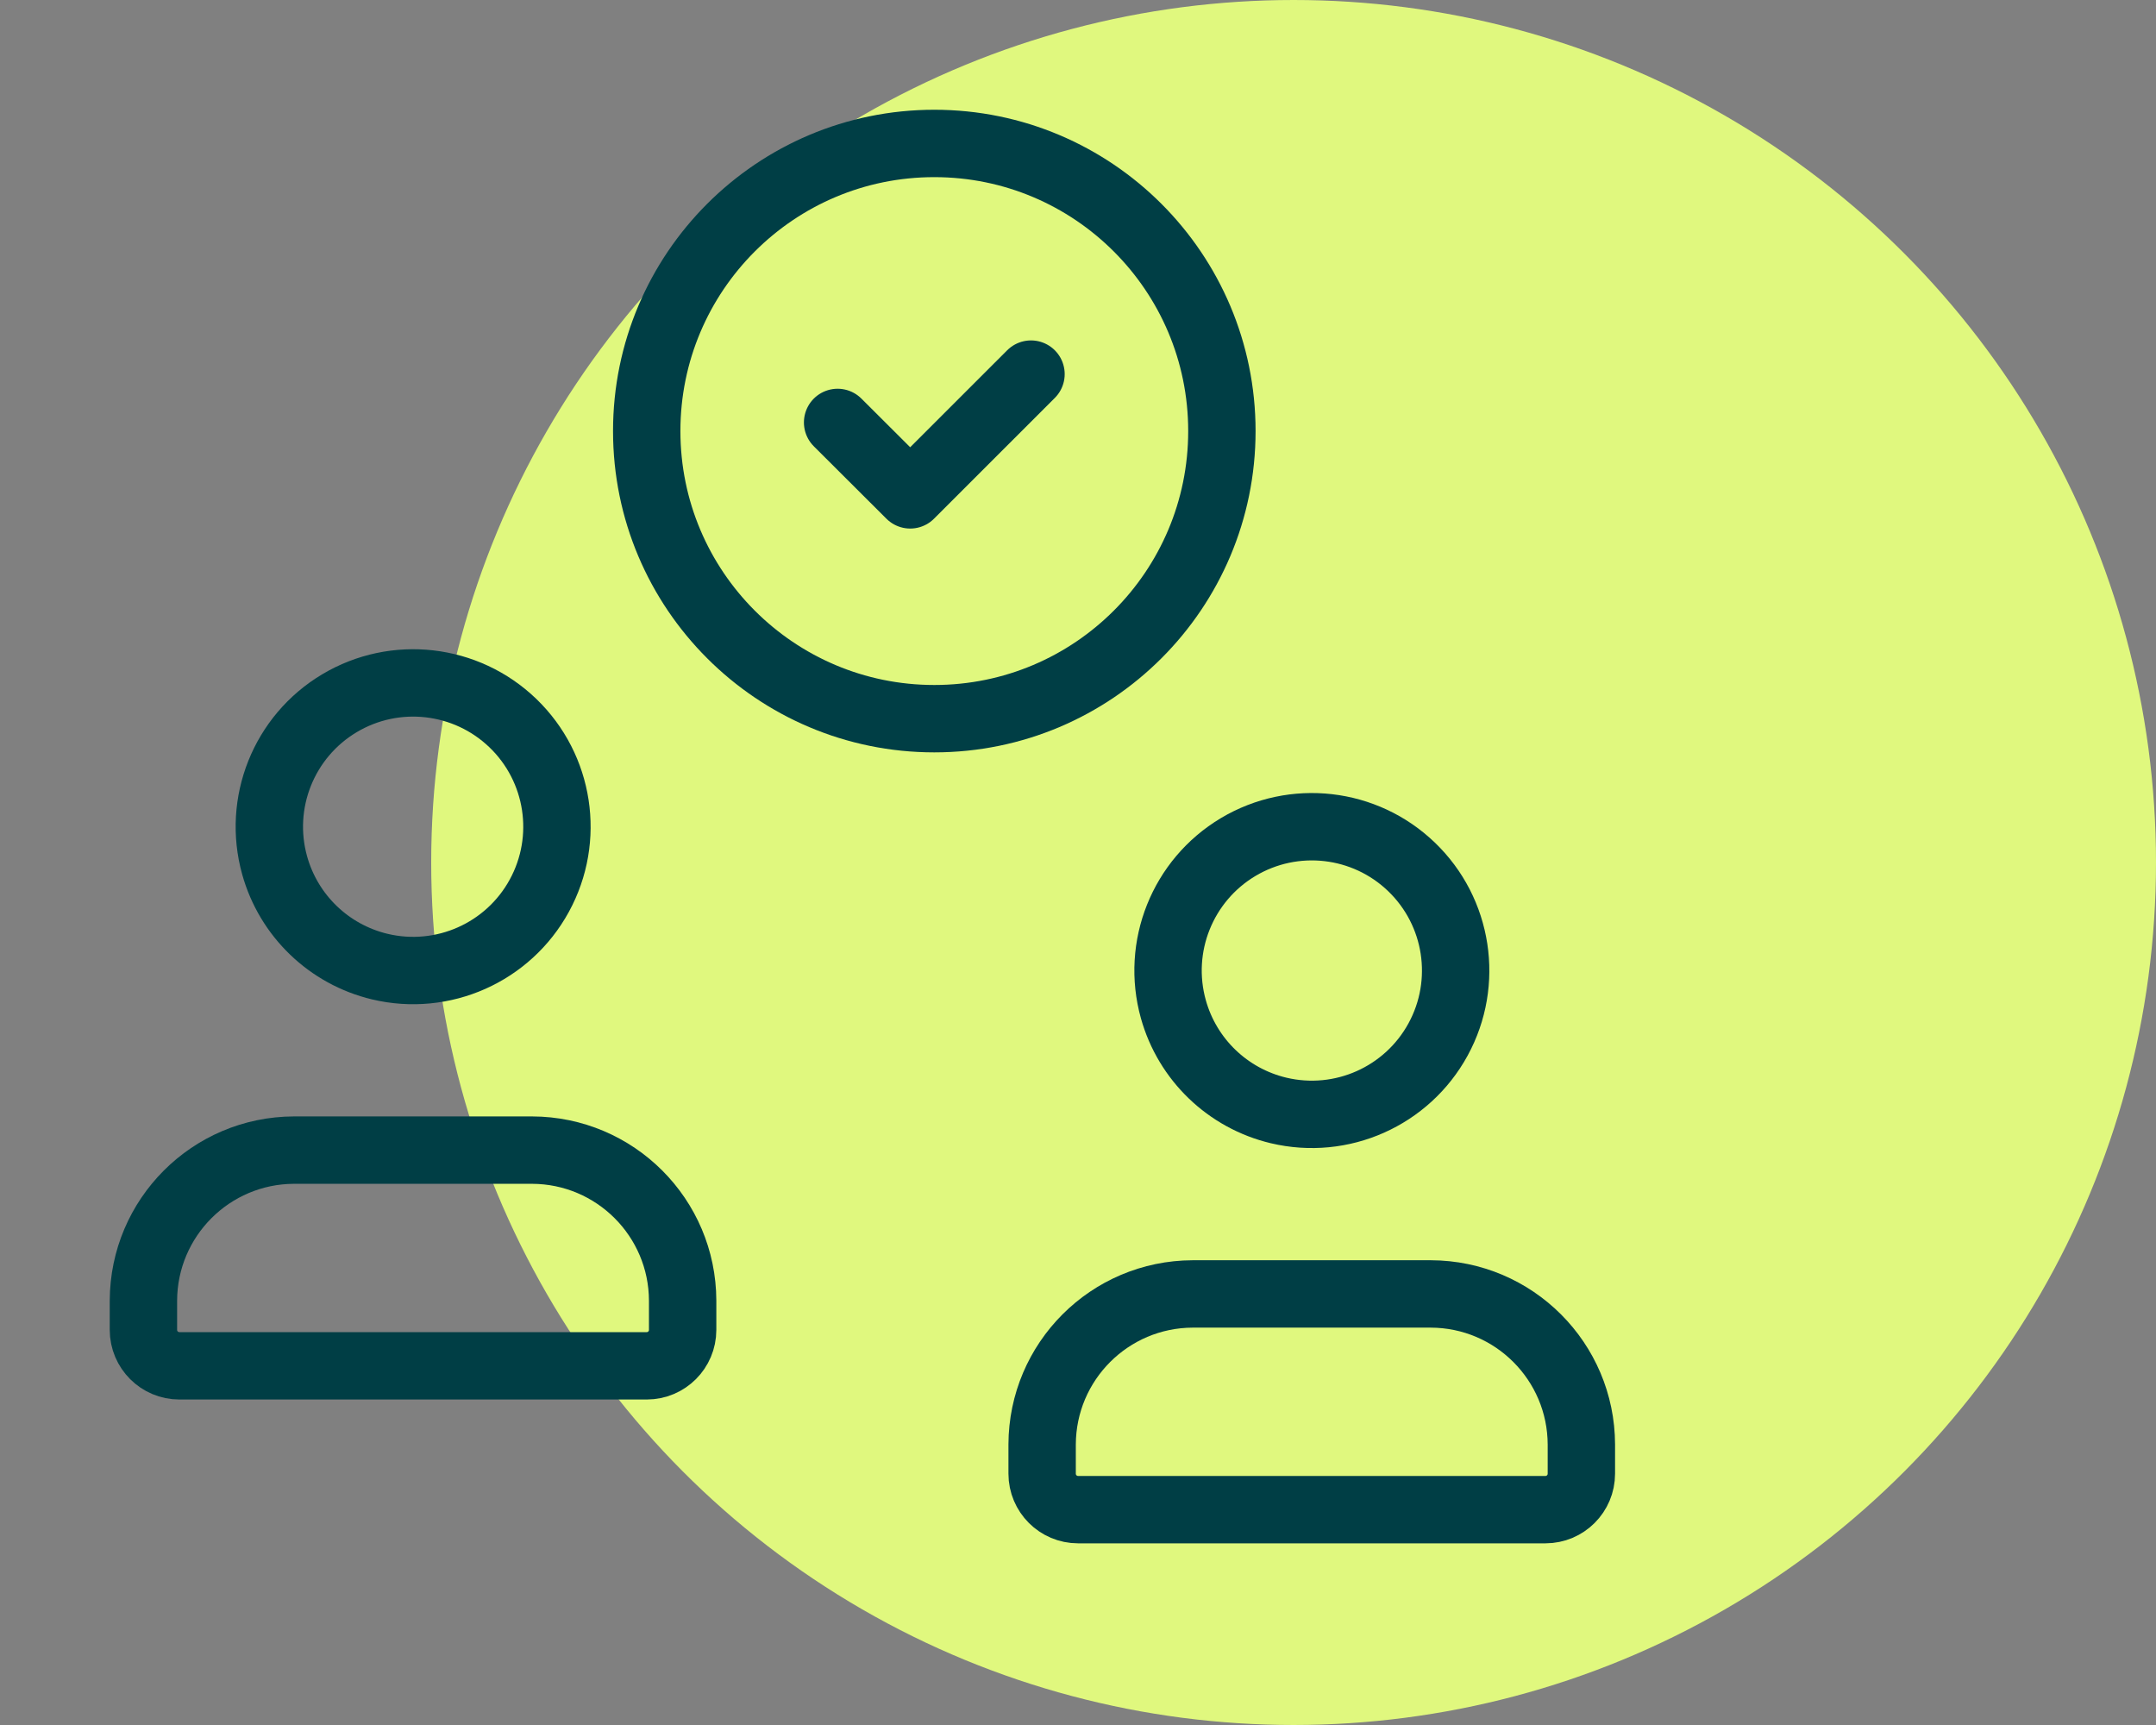 <?xml version="1.0" encoding="UTF-8"?> <svg xmlns="http://www.w3.org/2000/svg" width="80" height="64" viewBox="0 0 80 64" fill="none"><rect x="0" y="0" width="80" height="64" fill="#808080" stroke="none"/> <circle cx="48" cy="32" r="32" fill="#E0F87E"></circle> <path fill-rule="evenodd" clip-rule="evenodd" d="M38.669 54.676V53.593C38.678 50.511 41.174 48.016 44.256 48.007H53.091C56.173 48.016 58.669 50.511 58.678 53.593V54.676C58.678 55.413 58.081 56.01 57.344 56.01H40.003C39.267 56.01 38.669 55.413 38.669 54.676Z" stroke="#003E45" stroke-width="2.5" stroke-linecap="round" stroke-linejoin="round"></path> <path fill-rule="evenodd" clip-rule="evenodd" d="M43.538 37.442C42.891 35.125 43.876 32.661 45.942 31.427C48.008 30.194 50.644 30.495 52.377 32.164C54.111 33.832 54.513 36.455 53.36 38.566C52.206 40.678 49.782 41.756 47.441 41.199C45.554 40.749 44.059 39.311 43.538 37.442Z" stroke="#003E45" stroke-width="2.5" stroke-linecap="round" stroke-linejoin="round"></path> <path fill-rule="evenodd" clip-rule="evenodd" d="M5.322 49.341V48.257C5.331 45.176 7.827 42.68 10.908 42.671H19.744C22.826 42.68 25.322 45.176 25.33 48.257V49.341C25.33 50.077 24.733 50.674 23.997 50.674H6.656C5.919 50.674 5.322 50.077 5.322 49.341Z" stroke="#003E45" stroke-width="2.5" stroke-linecap="round" stroke-linejoin="round"></path> <path fill-rule="evenodd" clip-rule="evenodd" d="M10.191 32.107C9.544 29.789 10.528 27.325 12.594 26.092C14.66 24.858 17.296 25.16 19.03 26.828C20.764 28.497 21.166 31.119 20.012 33.231C18.859 35.342 16.434 36.42 14.094 35.863C12.207 35.413 10.712 33.975 10.191 32.107Z" stroke="#003E45" stroke-width="2.5" stroke-linecap="round" stroke-linejoin="round"></path> <ellipse cx="34.668" cy="15.993" rx="10.671" ry="10.671" stroke="#003E45" stroke-width="2.5" stroke-linecap="round" stroke-linejoin="round"></ellipse> <path d="M38.256 13.88L33.774 18.36L31.08 15.673" stroke="#003E45" stroke-width="2.5" stroke-linecap="round" stroke-linejoin="round"></path> </svg> 